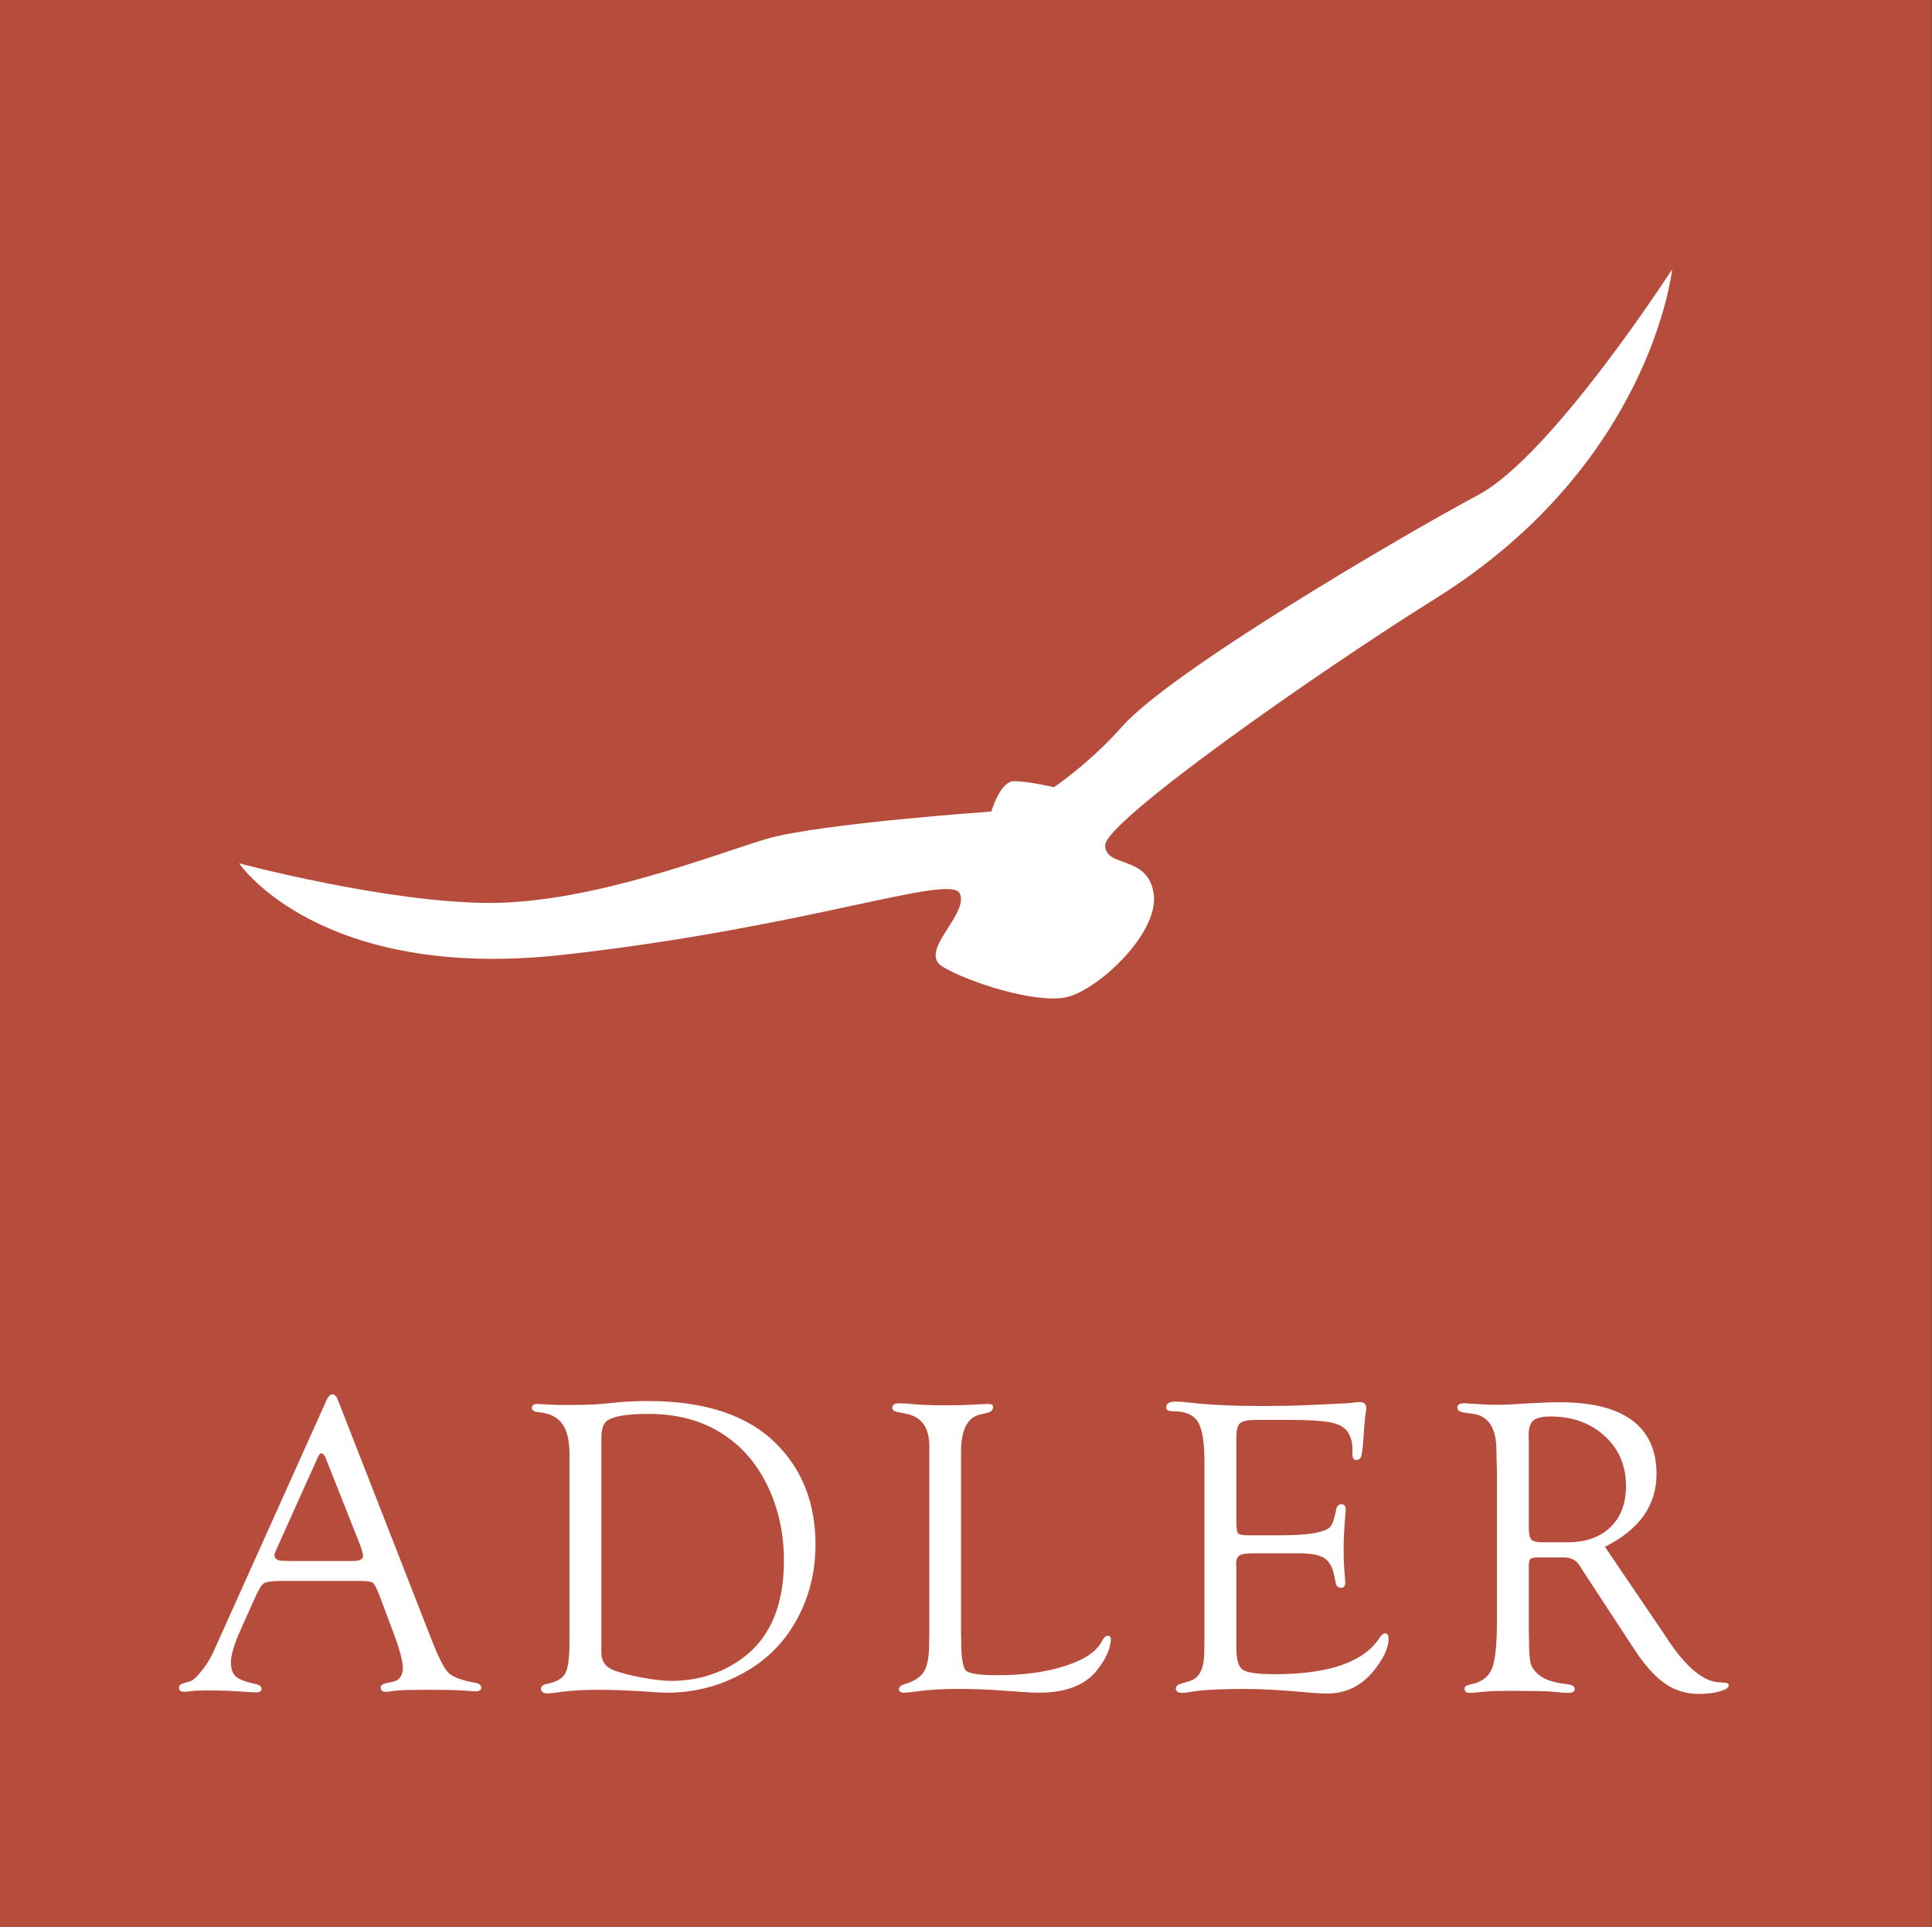 <svg version="1.2" xmlns="http://www.w3.org/2000/svg" viewBox="0 0 1127 1124" width="1127" height="1124">
	<rect x="0" y="0" width="1127" height="1124" fill="#333333" stroke="none"/>
	<title>09_Adler_DachmarkeOhneZusatz_RGB-ai</title>
	<style>
		.s0 { fill: #b64d3c } 
		.s1 { fill: #ffffff } 
	</style>
	<g id="Ebene 1">
		<path id="&lt;Path&gt;" class="s0" d="m-7 1124h1133.9v-1133.9h-1133.9z"/>
		<g id="&lt;Group&gt;">
			<path id="&lt;Compound Path&gt;" fill-rule="evenodd" class="s1" d="m209.2 922h-44.1q-9 0-11.2 1.4-2.2 1.5-5.8 9.8l-8 17.9q-5.4 12.3-5.4 18.3 0 5.7 2.8 8.3 2.9 2.6 11.3 4.4 3.7 0.7 3.8 2.8 0.1 2.1-3.4 2.1-1.4 0-4.1-0.2l-11.7-0.7q-5.8-0.2-13.5-0.2-3.5 0-5.4 0.1-6.2 0.7-6.8 0.7-3.3 0-3.3-2.2 0-2 2.1-2.6l4.5-1.4q2.4-0.7 6.5-5.9 4.2-5.2 6.8-10.8l3.6-8 62.5-139q1.6-3.6 3.6-3.6 1.9 0 3.2 3.5l52.4 134.1 2.6 6.6q5.8 14.7 9.5 18.3 3.8 3.6 15.4 5.7 3.7 0.7 3.6 2.9-0.1 2.1-3.4 2.1-1.1 0-4.6-0.3-6.3-0.6-22.5-0.6-16.9 0-21.2 0.7-2.6 0.5-3.8 0.5-3.1 0-3.1-2.5 0-1.9 3-2.5l3.8-0.8q6.1-1.2 6.1-8.3 0-6.5-7.5-25.7l-6-16.1q-2.6-6.7-4.1-7.8-1.4-1-8.2-1zm1.4-19.6l-19.1-48.2-1-2.6q-1.4-3.9-3.1-4-0.9-0.1-2 2.3l-23.7 52.7q-1.6 3.4-1.6 4.5 0 3.2 5.6 3.2l3.3 0.1h36.8q6 0 6-3 0-0.9-0.6-2.8z"/>
			<path id="&lt;Compound Path&gt;" fill-rule="evenodd" class="s1" d="m332.2 848.4q0-12.3-4.2-18-4.1-5.8-13.7-6.8-4-0.3-4-2.4 0-2.4 3.1-2.4l9.7 0.5q1.4 0.1 8.5 0.1 12.3 0 19.1-0.6l11.3-1.1q7.3-0.6 16.1-0.6 49.9 0 74.8 25 22.8 22.9 22.8 58.6 0 23-10 42.2-10 19.2-27.8 30.3-22.4 14-48.9 14-3.2 0-11.2-0.6-16.3-1.1-28.3-1.1-13.1 0-22.7 1.3-4.4 0.7-6.9 0.8-4.3 0.2-4.3-2.8 0-2 3.4-2.7 8.3-1.7 10.7-6.1 2.5-4.4 2.5-17.9zm18.6-9.7v125.3q0 7.4 7.4 10.2 6.5 2.4 16.5 4.2 10 1.9 16.9 1.9 20.8 0 37.5-10.5 28.2-17.5 28.2-59.5 0-22.9-8.8-42.1-8.8-19.2-24.3-30.1-18.8-13.5-45.8-13.5-19.2 0-24.4 4.1-3.2 2.5-3.2 10z"/>
			<path id="&lt;Compound Path&gt;" class="s1" d="m560.6 952.7l0.1 4.3q0 14.6 2.8 17.3 2.8 2.7 18.3 2.7 22.8 0 39.5-5.4 16.8-5.4 21.4-14.3 1.7-3.3 3.4-3.3 2 0 1.9 2.4-0.5 8-8 17.6-10.4 13.2-33.9 13.2-3.9 0-9.1-0.4l-13.1-0.9q-11.6-0.9-24.5-0.9-15 0-25.1 1.5-4.3 0.6-6.8 0.7-3.1 0.1-3.1-2.1 0-1.9 3.3-2.9 8.5-2.5 11.4-7.5 2.9-4.9 2.9-16.6l0.1-5.6v-109q0-16.2-13.2-18.9l-5.4-1.1q-3-0.6-3-2.4 0-2.7 4.2-2.7 2.8 0 7.6 0.5 8.3 0.7 18.6 0.7 11.2 0 20.3-0.6 4.6-0.2 5.2-0.2 2.9 0 2.9 1.8 0 2.6-3.5 3.4l-4.3 1q-10.9 2.7-10.9 21.8z"/>
			<path id="&lt;Compound Path&gt;" class="s1" d="m721.2 838.4v49.1q0 5.6 1 6.8 1.1 1.1 6.3 1.1h18.7q12.8 0 20.2-1.4 6.6-1.4 8.6-3.5 1.9-2.2 3.5-10.3 0.6-3 3.1-2.9 2.4 0.1 2.4 3.3 0 0.8-0.2 2.7-1.1 11.7-1 21.5 0 7.4 0.7 14.6 0.2 2.5 0.2 3.6 0 3-2.3 3-2.7 0-3.2-2.7l-0.7-3.4q-1.4-8.1-5.8-11.1-4.4-2.9-14.8-2.9h-26.9q-5.9 0-7.9 1.2-2 1.3-2 4.9l0.1 4v44.9q0 10.4 3.7 12.9 3.7 2.6 18.8 2.6 47.7 0 61.3-21.6 1.4-2 2.8-2.2 2.2-0.1 2.2 3.2 0 7.9-8.8 18.8-10.8 13.1-27.1 13.1-3.5 0-9.5-0.5-23.2-2.2-38.4-2.2-21.3 0-30.1 1.5-4.6 0.8-6.3 0.8-3.9 0-3.9-2.6 0-2 3.2-2.8l4.6-1.4q8.8-2.4 8.8-17.1l0.1-7.9v-103q0-17.4-3.9-23.4-3.8-6.1-14.9-6.1-3.5 0-3.5-2.2 0-3.4 5.5-3.4 3 0 8.1 0.6 17.4 2 41.9 2 14.9 0 26.3-0.5l17.3-0.8q7.2-0.3 8.7-0.5 3.3-0.5 4.9-0.5 4 0 4 3.5 0 1.1-0.3 2.8-0.4 1.7-1 9.7l-0.5 7.1q-0.6 7.1-1.3 8.8-0.6 1.8-2.7 1.9-2.3 0.1-2.3-3.6v-3.2q0-3.9-1.5-7.4-2.3-5.5-9.4-7.3-7-1.9-25.8-1.9h-19.1q-7.5 0-9.7 1.9-2.2 1.9-2.2 8.4z"/>
			<path id="&lt;Compound Path&gt;" fill-rule="evenodd" class="s1" d="m936.2 902.1l33.6 49.5 3.9 5.9q15.6 22.8 28.7 23.6l3.9 0.3q2.2 0.1 2.1 1.7-0.1 1.9-5.4 3.4-5.3 1.4-12 1.4-11 0-19.7-6-8.7-6-17.7-19.6l-30.3-46.3-1.7-2.7q-2.9-5-9.5-5h-16.2l-2.6 0.5q-1.5 0.9-1.5 3.9v38.1l0.1 4.9q0 10.5 1 14.4 1.1 3.8 5 6.9 5.2 4.1 16.2 5.2 4.3 0.5 4.5 2.7 0.2 2.4-4 2.4-1.8 0-7.2-0.5-5-0.6-15.5-0.6l-11.7-0.1-6.3 0.1q-4.1 0-10 0.6-4.7 0.5-6.5 0.5-3.1 0-3.1-2.5 0-1.7 3.1-2.3 9.7-1.9 12.7-8.9 3.1-7 3.1-27.6v-87.5l-0.3-12.7q0-19-13.2-21.2l-5.8-0.8q-3.9-0.7-3.8-2.9 0-2.5 4.1-2.5 1 0 8.5 0.5 4.4 0.4 10.8 0.4 5.6 0 19.1-0.9 9.8-0.6 17.2-0.6 28 0 42.2 10.5 14.3 10.6 14.3 31.4 0 27.4-30.1 42.4zm-35.7-2.6h13.7q16 0 25.2-8.8 9.1-8.8 9.1-24.1 0-17.7-12.4-29.1-12.5-11.4-31.7-11.4-7.2 0-10 2.4-2.7 2.3-2.7 8.6l0.1 4v49.6q0 5.7 1.5 7.2 1.5 1.6 7.2 1.6z"/>
		</g>
		<path id="&lt;Path&gt;" class="s1" d="m139.5 503.5c0 0 46.6 69.3 189.5 53.3 142.9-16 226-47.9 231-35.5 5 12.4-24.9 33.7-10 42.6 15 8.9 53.2 21.3 71.5 17.8 18.3-3.6 54.8-37.3 51.5-60.4-3.3-23.1-28.3-14.8-28.3-28.4 0-13.7 121.4-99.3 192.8-143.9 126.1-78.8 137.9-191.9 137.9-191.9 0 0-70.1 108.6-113 131.5-46.5 24.9-179.4 103-207.7 135-19 21.5-39.9 35.5-39.9 35.5 0 0-14.9-3.5-23.2-3.5-8.3 0-13.3 17.7-13.3 17.7 0 0-101.4 7.1-131.3 16-29.9 8.9-101.4 37.3-161.2 37.3-59.8 0-146.3-23.1-146.3-23.1z"/>
	</g>
</svg>
